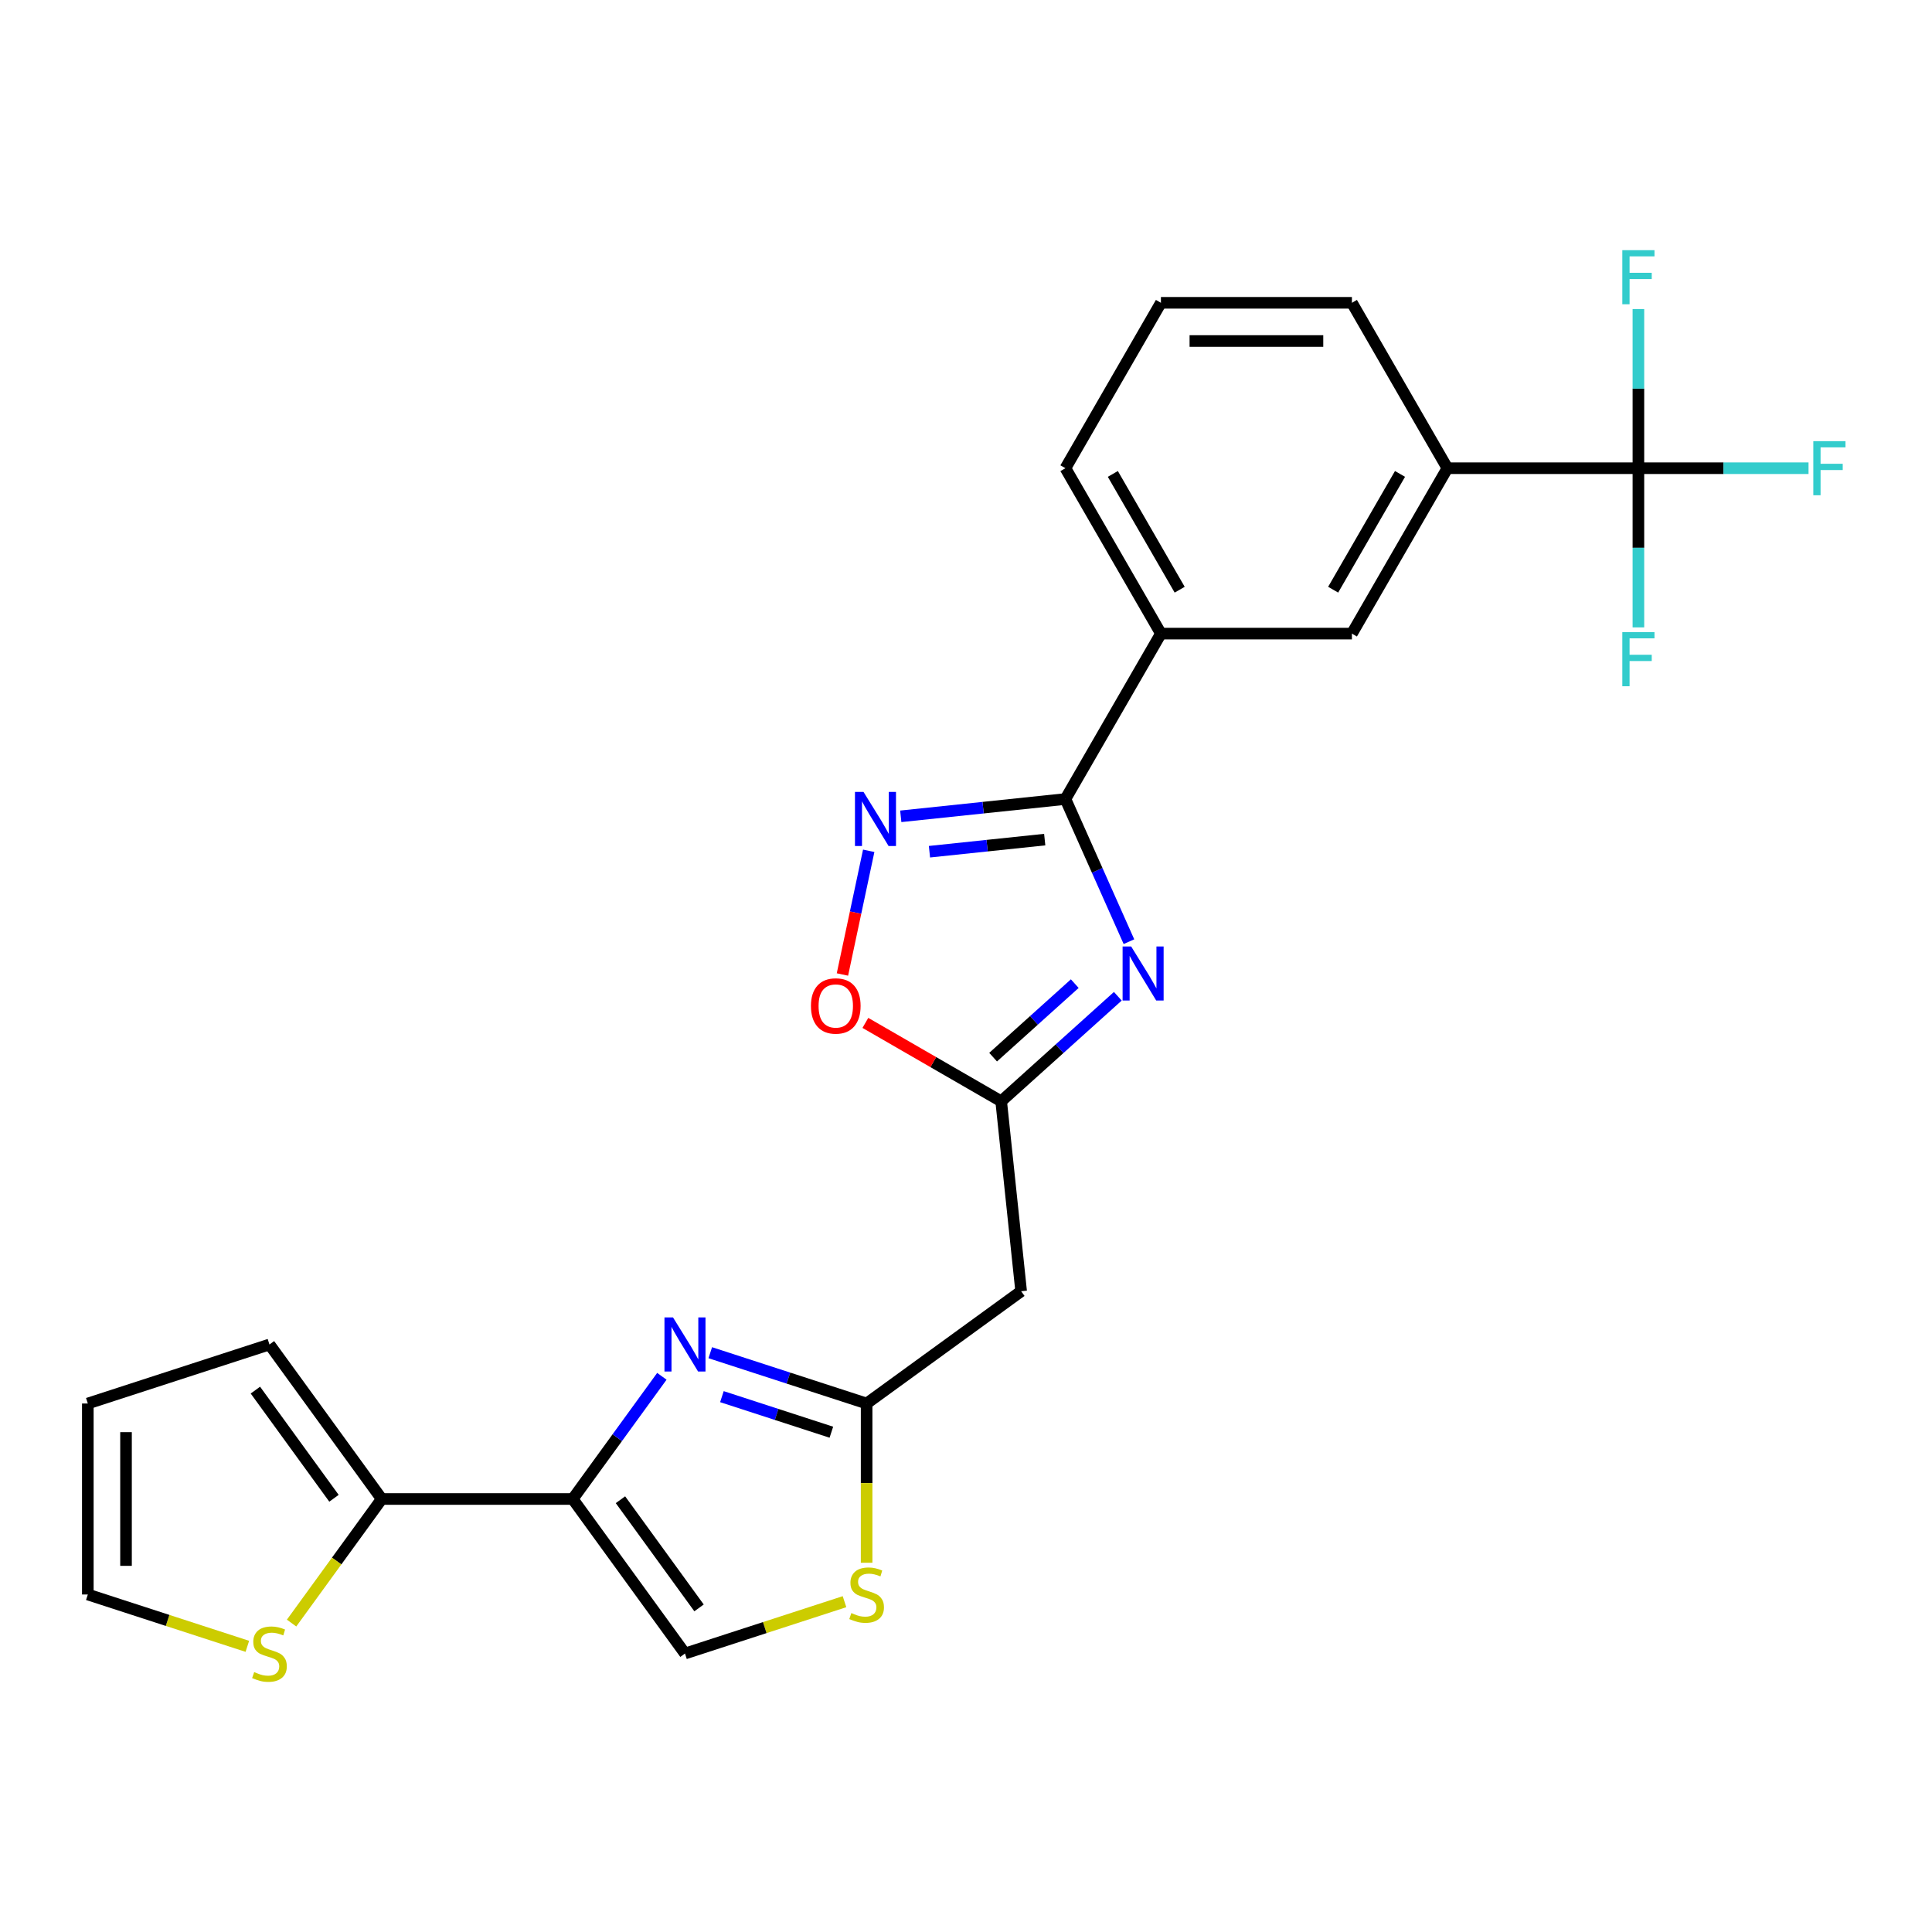 <?xml version='1.0' encoding='iso-8859-1'?>
<svg version='1.1' baseProfile='full'
              xmlns='http://www.w3.org/2000/svg'
                      xmlns:rdkit='http://www.rdkit.org/xml'
                      xmlns:xlink='http://www.w3.org/1999/xlink'
                  xml:space='preserve'
width='1000px' height='1000px' viewBox='0 0 1000 1000'>
<!-- END OF HEADER -->
<rect style='opacity:1.0;fill:#FFFFFF;stroke:none' width='1000' height='1000' x='0' y='0'> </rect>
<path class='bond-0' d='M 584.339,487.412 L 567.901,450.491' style='fill:none;fill-rule:evenodd;stroke:#0000FF;stroke-width:6px;stroke-linecap:butt;stroke-linejoin:miter;stroke-opacity:1' />
<path class='bond-0' d='M 567.901,450.491 L 551.463,413.571' style='fill:none;fill-rule:evenodd;stroke:#000000;stroke-width:6px;stroke-linecap:butt;stroke-linejoin:miter;stroke-opacity:1' />
<path class='bond-4' d='M 578.583,515.666 L 548.395,542.848' style='fill:none;fill-rule:evenodd;stroke:#0000FF;stroke-width:6px;stroke-linecap:butt;stroke-linejoin:miter;stroke-opacity:1' />
<path class='bond-4' d='M 548.395,542.848 L 518.206,570.03' style='fill:none;fill-rule:evenodd;stroke:#000000;stroke-width:6px;stroke-linecap:butt;stroke-linejoin:miter;stroke-opacity:1' />
<path class='bond-4' d='M 556.297,509.128 L 535.165,528.155' style='fill:none;fill-rule:evenodd;stroke:#0000FF;stroke-width:6px;stroke-linecap:butt;stroke-linejoin:miter;stroke-opacity:1' />
<path class='bond-4' d='M 535.165,528.155 L 514.033,547.182' style='fill:none;fill-rule:evenodd;stroke:#000000;stroke-width:6px;stroke-linecap:butt;stroke-linejoin:miter;stroke-opacity:1' />
<path class='bond-3' d='M 551.463,413.571 L 508.849,418.05' style='fill:none;fill-rule:evenodd;stroke:#000000;stroke-width:6px;stroke-linecap:butt;stroke-linejoin:miter;stroke-opacity:1' />
<path class='bond-3' d='M 508.849,418.05 L 466.236,422.528' style='fill:none;fill-rule:evenodd;stroke:#0000FF;stroke-width:6px;stroke-linecap:butt;stroke-linejoin:miter;stroke-opacity:1' />
<path class='bond-3' d='M 540.745,434.577 L 510.916,437.713' style='fill:none;fill-rule:evenodd;stroke:#000000;stroke-width:6px;stroke-linecap:butt;stroke-linejoin:miter;stroke-opacity:1' />
<path class='bond-3' d='M 510.916,437.713 L 481.087,440.848' style='fill:none;fill-rule:evenodd;stroke:#0000FF;stroke-width:6px;stroke-linecap:butt;stroke-linejoin:miter;stroke-opacity:1' />
<path class='bond-12' d='M 551.463,413.571 L 600.891,327.958' style='fill:none;fill-rule:evenodd;stroke:#000000;stroke-width:6px;stroke-linecap:butt;stroke-linejoin:miter;stroke-opacity:1' />
<path class='bond-1' d='M 296.437,775.88 L 319.508,744.127' style='fill:none;fill-rule:evenodd;stroke:#000000;stroke-width:6px;stroke-linecap:butt;stroke-linejoin:miter;stroke-opacity:1' />
<path class='bond-1' d='M 319.508,744.127 L 342.578,712.373' style='fill:none;fill-rule:evenodd;stroke:#0000FF;stroke-width:6px;stroke-linecap:butt;stroke-linejoin:miter;stroke-opacity:1' />
<path class='bond-7' d='M 296.437,775.88 L 197.58,775.88' style='fill:none;fill-rule:evenodd;stroke:#000000;stroke-width:6px;stroke-linecap:butt;stroke-linejoin:miter;stroke-opacity:1' />
<path class='bond-26' d='M 296.437,775.88 L 354.544,855.858' style='fill:none;fill-rule:evenodd;stroke:#000000;stroke-width:6px;stroke-linecap:butt;stroke-linejoin:miter;stroke-opacity:1' />
<path class='bond-26' d='M 321.149,776.256 L 361.823,832.24' style='fill:none;fill-rule:evenodd;stroke:#000000;stroke-width:6px;stroke-linecap:butt;stroke-linejoin:miter;stroke-opacity:1' />
<path class='bond-2' d='M 367.633,700.156 L 408.098,713.304' style='fill:none;fill-rule:evenodd;stroke:#0000FF;stroke-width:6px;stroke-linecap:butt;stroke-linejoin:miter;stroke-opacity:1' />
<path class='bond-2' d='M 408.098,713.304 L 448.563,726.452' style='fill:none;fill-rule:evenodd;stroke:#000000;stroke-width:6px;stroke-linecap:butt;stroke-linejoin:miter;stroke-opacity:1' />
<path class='bond-2' d='M 373.662,722.904 L 401.988,732.108' style='fill:none;fill-rule:evenodd;stroke:#0000FF;stroke-width:6px;stroke-linecap:butt;stroke-linejoin:miter;stroke-opacity:1' />
<path class='bond-2' d='M 401.988,732.108 L 430.314,741.311' style='fill:none;fill-rule:evenodd;stroke:#000000;stroke-width:6px;stroke-linecap:butt;stroke-linejoin:miter;stroke-opacity:1' />
<path class='bond-25' d='M 449.646,440.374 L 442.843,472.384' style='fill:none;fill-rule:evenodd;stroke:#0000FF;stroke-width:6px;stroke-linecap:butt;stroke-linejoin:miter;stroke-opacity:1' />
<path class='bond-25' d='M 442.843,472.384 L 436.039,504.394' style='fill:none;fill-rule:evenodd;stroke:#FF0000;stroke-width:6px;stroke-linecap:butt;stroke-linejoin:miter;stroke-opacity:1' />
<path class='bond-8' d='M 518.206,570.03 L 483.061,549.739' style='fill:none;fill-rule:evenodd;stroke:#000000;stroke-width:6px;stroke-linecap:butt;stroke-linejoin:miter;stroke-opacity:1' />
<path class='bond-8' d='M 483.061,549.739 L 447.917,529.448' style='fill:none;fill-rule:evenodd;stroke:#FF0000;stroke-width:6px;stroke-linecap:butt;stroke-linejoin:miter;stroke-opacity:1' />
<path class='bond-11' d='M 518.206,570.03 L 528.54,668.345' style='fill:none;fill-rule:evenodd;stroke:#000000;stroke-width:6px;stroke-linecap:butt;stroke-linejoin:miter;stroke-opacity:1' />
<path class='bond-5' d='M 448.563,726.452 L 528.54,668.345' style='fill:none;fill-rule:evenodd;stroke:#000000;stroke-width:6px;stroke-linecap:butt;stroke-linejoin:miter;stroke-opacity:1' />
<path class='bond-9' d='M 448.563,726.452 L 448.563,767.665' style='fill:none;fill-rule:evenodd;stroke:#000000;stroke-width:6px;stroke-linecap:butt;stroke-linejoin:miter;stroke-opacity:1' />
<path class='bond-9' d='M 448.563,767.665 L 448.563,808.879' style='fill:none;fill-rule:evenodd;stroke:#CCCC00;stroke-width:6px;stroke-linecap:butt;stroke-linejoin:miter;stroke-opacity:1' />
<path class='bond-6' d='M 848.034,242.345 L 749.177,242.345' style='fill:none;fill-rule:evenodd;stroke:#000000;stroke-width:6px;stroke-linecap:butt;stroke-linejoin:miter;stroke-opacity:1' />
<path class='bond-19' d='M 848.034,242.345 L 892.065,242.345' style='fill:none;fill-rule:evenodd;stroke:#000000;stroke-width:6px;stroke-linecap:butt;stroke-linejoin:miter;stroke-opacity:1' />
<path class='bond-19' d='M 892.065,242.345 L 936.096,242.345' style='fill:none;fill-rule:evenodd;stroke:#33CCCC;stroke-width:6px;stroke-linecap:butt;stroke-linejoin:miter;stroke-opacity:1' />
<path class='bond-20' d='M 848.034,242.345 L 848.034,283.539' style='fill:none;fill-rule:evenodd;stroke:#000000;stroke-width:6px;stroke-linecap:butt;stroke-linejoin:miter;stroke-opacity:1' />
<path class='bond-20' d='M 848.034,283.539 L 848.034,324.733' style='fill:none;fill-rule:evenodd;stroke:#33CCCC;stroke-width:6px;stroke-linecap:butt;stroke-linejoin:miter;stroke-opacity:1' />
<path class='bond-21' d='M 848.034,242.345 L 848.034,201.151' style='fill:none;fill-rule:evenodd;stroke:#000000;stroke-width:6px;stroke-linecap:butt;stroke-linejoin:miter;stroke-opacity:1' />
<path class='bond-21' d='M 848.034,201.151 L 848.034,159.958' style='fill:none;fill-rule:evenodd;stroke:#33CCCC;stroke-width:6px;stroke-linecap:butt;stroke-linejoin:miter;stroke-opacity:1' />
<path class='bond-14' d='M 197.58,775.88 L 174.251,807.991' style='fill:none;fill-rule:evenodd;stroke:#000000;stroke-width:6px;stroke-linecap:butt;stroke-linejoin:miter;stroke-opacity:1' />
<path class='bond-14' d='M 174.251,807.991 L 150.921,840.101' style='fill:none;fill-rule:evenodd;stroke:#CCCC00;stroke-width:6px;stroke-linecap:butt;stroke-linejoin:miter;stroke-opacity:1' />
<path class='bond-16' d='M 197.58,775.88 L 139.473,695.903' style='fill:none;fill-rule:evenodd;stroke:#000000;stroke-width:6px;stroke-linecap:butt;stroke-linejoin:miter;stroke-opacity:1' />
<path class='bond-16' d='M 172.869,775.505 L 132.194,719.521' style='fill:none;fill-rule:evenodd;stroke:#000000;stroke-width:6px;stroke-linecap:butt;stroke-linejoin:miter;stroke-opacity:1' />
<path class='bond-10' d='M 437.115,829.029 L 395.83,842.443' style='fill:none;fill-rule:evenodd;stroke:#CCCC00;stroke-width:6px;stroke-linecap:butt;stroke-linejoin:miter;stroke-opacity:1' />
<path class='bond-10' d='M 395.83,842.443 L 354.544,855.858' style='fill:none;fill-rule:evenodd;stroke:#000000;stroke-width:6px;stroke-linecap:butt;stroke-linejoin:miter;stroke-opacity:1' />
<path class='bond-15' d='M 600.891,327.958 L 699.749,327.958' style='fill:none;fill-rule:evenodd;stroke:#000000;stroke-width:6px;stroke-linecap:butt;stroke-linejoin:miter;stroke-opacity:1' />
<path class='bond-23' d='M 600.891,327.958 L 551.463,242.345' style='fill:none;fill-rule:evenodd;stroke:#000000;stroke-width:6px;stroke-linecap:butt;stroke-linejoin:miter;stroke-opacity:1' />
<path class='bond-23' d='M 610.6,305.23 L 576,245.301' style='fill:none;fill-rule:evenodd;stroke:#000000;stroke-width:6px;stroke-linecap:butt;stroke-linejoin:miter;stroke-opacity:1' />
<path class='bond-13' d='M 749.177,242.345 L 699.749,327.958' style='fill:none;fill-rule:evenodd;stroke:#000000;stroke-width:6px;stroke-linecap:butt;stroke-linejoin:miter;stroke-opacity:1' />
<path class='bond-13' d='M 724.64,245.301 L 690.04,305.23' style='fill:none;fill-rule:evenodd;stroke:#000000;stroke-width:6px;stroke-linecap:butt;stroke-linejoin:miter;stroke-opacity:1' />
<path class='bond-27' d='M 749.177,242.345 L 699.749,156.732' style='fill:none;fill-rule:evenodd;stroke:#000000;stroke-width:6px;stroke-linecap:butt;stroke-linejoin:miter;stroke-opacity:1' />
<path class='bond-17' d='M 128.026,852.138 L 86.74,838.724' style='fill:none;fill-rule:evenodd;stroke:#CCCC00;stroke-width:6px;stroke-linecap:butt;stroke-linejoin:miter;stroke-opacity:1' />
<path class='bond-17' d='M 86.74,838.724 L 45.455,825.309' style='fill:none;fill-rule:evenodd;stroke:#000000;stroke-width:6px;stroke-linecap:butt;stroke-linejoin:miter;stroke-opacity:1' />
<path class='bond-18' d='M 139.473,695.903 L 45.455,726.452' style='fill:none;fill-rule:evenodd;stroke:#000000;stroke-width:6px;stroke-linecap:butt;stroke-linejoin:miter;stroke-opacity:1' />
<path class='bond-28' d='M 45.455,825.309 L 45.455,726.452' style='fill:none;fill-rule:evenodd;stroke:#000000;stroke-width:6px;stroke-linecap:butt;stroke-linejoin:miter;stroke-opacity:1' />
<path class='bond-28' d='M 65.226,810.48 L 65.226,741.28' style='fill:none;fill-rule:evenodd;stroke:#000000;stroke-width:6px;stroke-linecap:butt;stroke-linejoin:miter;stroke-opacity:1' />
<path class='bond-22' d='M 699.749,156.732 L 600.891,156.732' style='fill:none;fill-rule:evenodd;stroke:#000000;stroke-width:6px;stroke-linecap:butt;stroke-linejoin:miter;stroke-opacity:1' />
<path class='bond-22' d='M 684.92,176.504 L 615.72,176.504' style='fill:none;fill-rule:evenodd;stroke:#000000;stroke-width:6px;stroke-linecap:butt;stroke-linejoin:miter;stroke-opacity:1' />
<path class='bond-24' d='M 551.463,242.345 L 600.891,156.732' style='fill:none;fill-rule:evenodd;stroke:#000000;stroke-width:6px;stroke-linecap:butt;stroke-linejoin:miter;stroke-opacity:1' />
<path  class='atom-0' d='M 585.483 489.883
L 594.657 504.712
Q 595.567 506.175, 597.03 508.824
Q 598.493 511.473, 598.572 511.632
L 598.572 489.883
L 602.289 489.883
L 602.289 517.879
L 598.453 517.879
L 588.607 501.667
Q 587.46 499.769, 586.235 497.594
Q 585.048 495.419, 584.692 494.747
L 584.692 517.879
L 581.054 517.879
L 581.054 489.883
L 585.483 489.883
' fill='#0000FF'/>
<path  class='atom-3' d='M 348.356 681.905
L 357.529 696.734
Q 358.439 698.197, 359.902 700.846
Q 361.365 703.496, 361.444 703.654
L 361.444 681.905
L 365.161 681.905
L 365.161 709.902
L 361.326 709.902
L 351.479 693.689
Q 350.333 691.791, 349.107 689.616
Q 347.921 687.441, 347.565 686.769
L 347.565 709.902
L 343.927 709.902
L 343.927 681.905
L 348.356 681.905
' fill='#0000FF'/>
<path  class='atom-4' d='M 446.959 409.906
L 456.133 424.734
Q 457.042 426.198, 458.505 428.847
Q 459.968 431.496, 460.047 431.654
L 460.047 409.906
L 463.764 409.906
L 463.764 437.902
L 459.929 437.902
L 450.083 421.69
Q 448.936 419.792, 447.71 417.617
Q 446.524 415.442, 446.168 414.77
L 446.168 437.902
L 442.53 437.902
L 442.53 409.906
L 446.959 409.906
' fill='#0000FF'/>
<path  class='atom-9' d='M 419.742 520.68
Q 419.742 513.958, 423.064 510.201
Q 426.385 506.445, 432.594 506.445
Q 438.802 506.445, 442.123 510.201
Q 445.445 513.958, 445.445 520.68
Q 445.445 527.481, 442.084 531.357
Q 438.723 535.192, 432.594 535.192
Q 426.425 535.192, 423.064 531.357
Q 419.742 527.521, 419.742 520.68
M 432.594 532.029
Q 436.864 532.029, 439.158 529.182
Q 441.491 526.295, 441.491 520.68
Q 441.491 515.184, 439.158 512.416
Q 436.864 509.608, 432.594 509.608
Q 428.323 509.608, 425.99 512.376
Q 423.697 515.144, 423.697 520.68
Q 423.697 526.335, 425.99 529.182
Q 428.323 532.029, 432.594 532.029
' fill='#FF0000'/>
<path  class='atom-10' d='M 440.654 834.918
Q 440.971 835.037, 442.275 835.59
Q 443.58 836.144, 445.004 836.5
Q 446.467 836.816, 447.891 836.816
Q 450.54 836.816, 452.082 835.551
Q 453.624 834.246, 453.624 831.992
Q 453.624 830.45, 452.833 829.501
Q 452.082 828.552, 450.896 828.038
Q 449.709 827.523, 447.732 826.93
Q 445.241 826.179, 443.739 825.467
Q 442.275 824.755, 441.208 823.253
Q 440.18 821.75, 440.18 819.219
Q 440.18 815.7, 442.552 813.525
Q 444.964 811.35, 449.709 811.35
Q 452.952 811.35, 456.629 812.893
L 455.72 815.937
Q 452.359 814.553, 449.828 814.553
Q 447.1 814.553, 445.597 815.7
Q 444.094 816.807, 444.134 818.745
Q 444.134 820.248, 444.885 821.157
Q 445.676 822.067, 446.783 822.581
Q 447.93 823.095, 449.828 823.688
Q 452.359 824.479, 453.861 825.27
Q 455.364 826.06, 456.432 827.682
Q 457.539 829.263, 457.539 831.992
Q 457.539 835.867, 454.929 837.963
Q 452.359 840.019, 448.049 840.019
Q 445.557 840.019, 443.659 839.465
Q 441.801 838.951, 439.587 838.042
L 440.654 834.918
' fill='#CCCC00'/>
<path  class='atom-15' d='M 131.565 865.467
Q 131.881 865.585, 133.186 866.139
Q 134.491 866.692, 135.914 867.048
Q 137.378 867.365, 138.801 867.365
Q 141.45 867.365, 142.993 866.099
Q 144.535 864.794, 144.535 862.54
Q 144.535 860.998, 143.744 860.049
Q 142.993 859.1, 141.806 858.586
Q 140.62 858.072, 138.643 857.479
Q 136.152 856.728, 134.649 856.016
Q 133.186 855.304, 132.118 853.801
Q 131.09 852.299, 131.09 849.768
Q 131.09 846.249, 133.463 844.074
Q 135.875 841.899, 140.62 841.899
Q 143.863 841.899, 147.54 843.441
L 146.631 846.486
Q 143.269 845.102, 140.739 845.102
Q 138.01 845.102, 136.508 846.249
Q 135.005 847.356, 135.044 849.293
Q 135.044 850.796, 135.796 851.706
Q 136.587 852.615, 137.694 853.129
Q 138.841 853.643, 140.739 854.236
Q 143.269 855.027, 144.772 855.818
Q 146.275 856.609, 147.342 858.23
Q 148.45 859.812, 148.45 862.54
Q 148.45 866.416, 145.84 868.511
Q 143.269 870.568, 138.959 870.568
Q 136.468 870.568, 134.57 870.014
Q 132.711 869.5, 130.497 868.59
L 131.565 865.467
' fill='#CCCC00'/>
<path  class='atom-20' d='M 938.568 228.347
L 955.215 228.347
L 955.215 231.55
L 942.324 231.55
L 942.324 240.052
L 953.792 240.052
L 953.792 243.294
L 942.324 243.294
L 942.324 256.343
L 938.568 256.343
L 938.568 228.347
' fill='#33CCCC'/>
<path  class='atom-21' d='M 839.711 327.204
L 856.358 327.204
L 856.358 330.407
L 843.467 330.407
L 843.467 338.909
L 854.935 338.909
L 854.935 342.151
L 843.467 342.151
L 843.467 355.2
L 839.711 355.2
L 839.711 327.204
' fill='#33CCCC'/>
<path  class='atom-22' d='M 839.711 129.49
L 856.358 129.49
L 856.358 132.693
L 843.467 132.693
L 843.467 141.194
L 854.935 141.194
L 854.935 144.437
L 843.467 144.437
L 843.467 157.486
L 839.711 157.486
L 839.711 129.49
' fill='#33CCCC'/>
</svg>
